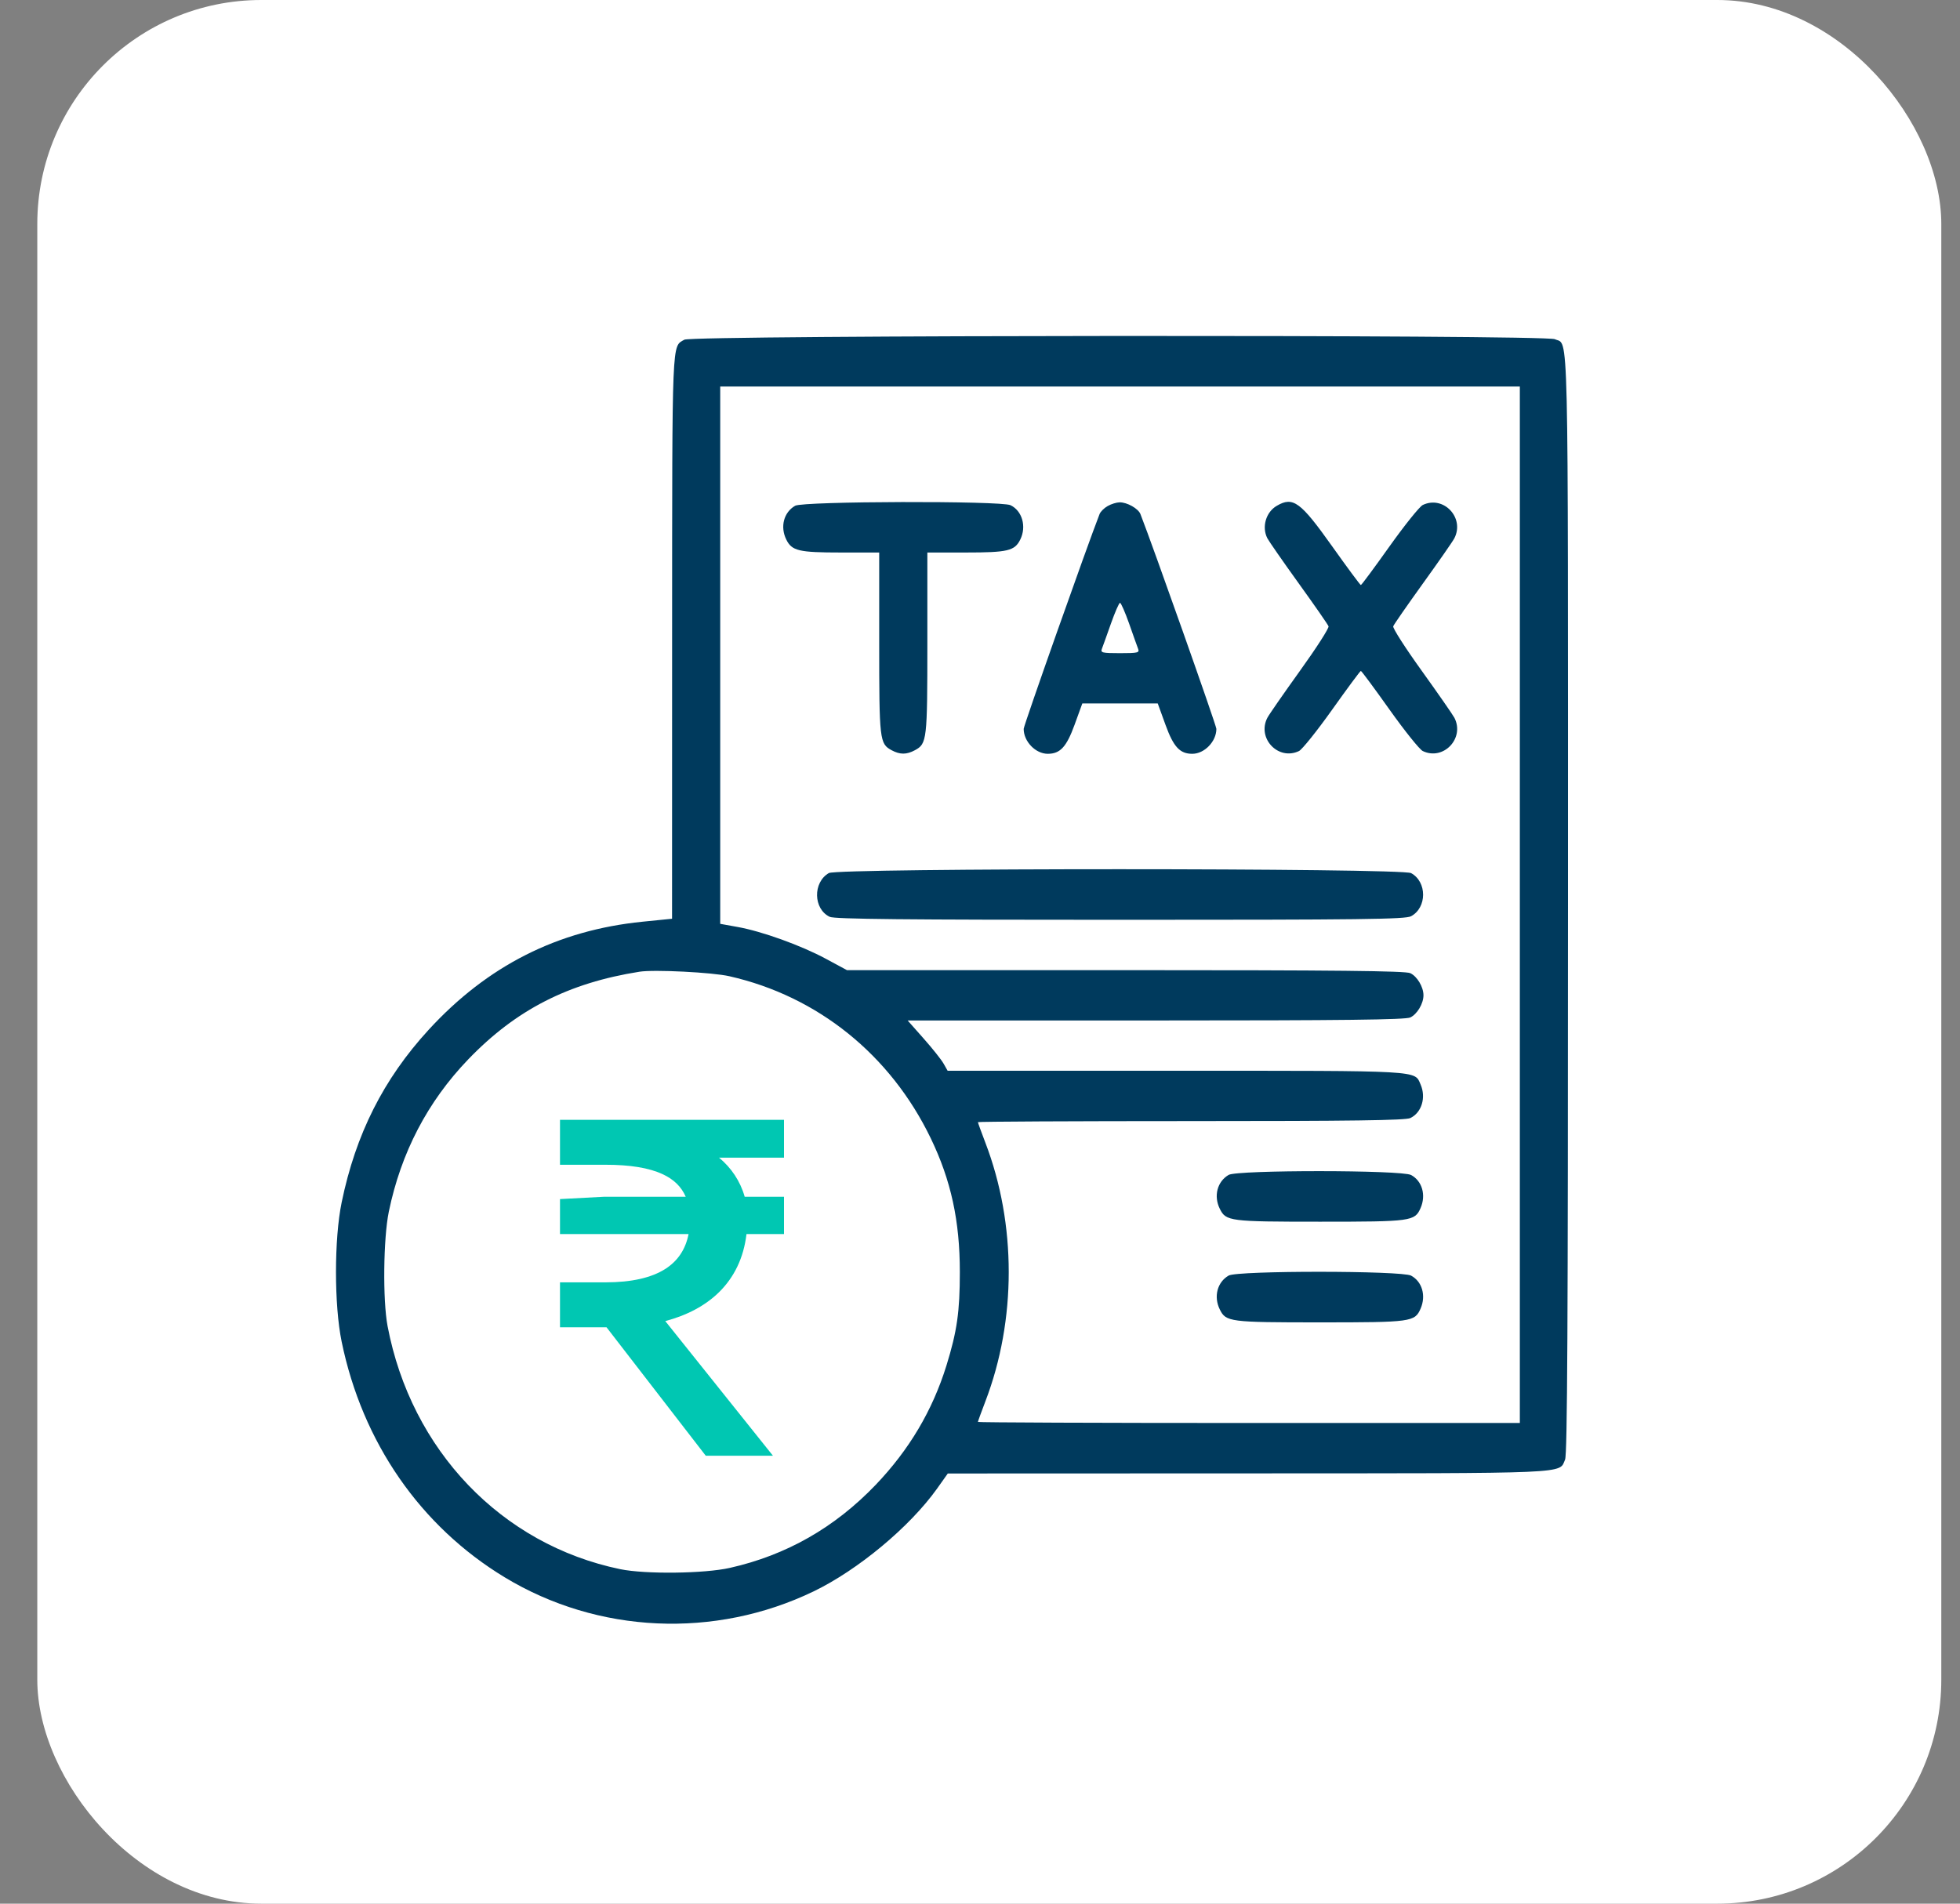 <svg width="35" height="34" viewBox="0 0 35 34" fill="none" xmlns="http://www.w3.org/2000/svg">
<rect x="0" y="0" width="35" height="34" fill="#808080" stroke="none"/>
<rect x="0.666" width="34" height="34" rx="4" fill="white"/>
<path fill-rule="evenodd" clip-rule="evenodd" d="M12.221 6.067C11.995 6.198 12.004 5.971 12.002 11.375L12.001 16.409L11.474 16.462C9.955 16.615 8.704 17.248 7.652 18.395C6.847 19.274 6.352 20.257 6.101 21.475C5.966 22.13 5.966 23.308 6.101 23.963C6.471 25.762 7.507 27.259 9.012 28.171C10.676 29.179 12.764 29.274 14.53 28.422C15.324 28.038 16.245 27.271 16.732 26.589L16.925 26.317L22.293 26.315C28.126 26.313 27.836 26.326 27.948 26.068C27.988 25.977 28 23.653 28 16.155C28 5.497 28.016 6.178 27.765 6.058C27.59 5.975 12.364 5.984 12.221 6.067ZM27.14 16.159V25.415H22.301C19.64 25.415 17.463 25.406 17.463 25.396C17.463 25.385 17.523 25.22 17.596 25.029C18.152 23.578 18.152 21.86 17.596 20.409C17.523 20.218 17.463 20.053 17.463 20.042C17.463 20.032 19.175 20.023 21.267 20.023C24.125 20.023 25.099 20.01 25.184 19.969C25.386 19.873 25.469 19.603 25.368 19.37C25.256 19.115 25.431 19.124 21.001 19.124H16.922L16.85 18.997C16.811 18.927 16.65 18.725 16.493 18.548L16.208 18.226H20.639C23.984 18.226 25.099 18.213 25.184 18.172C25.307 18.113 25.419 17.925 25.419 17.776C25.419 17.628 25.307 17.439 25.184 17.381C25.099 17.34 23.862 17.327 20.097 17.327H15.124L14.749 17.125C14.307 16.886 13.607 16.634 13.172 16.556L12.861 16.5V11.701V6.903H20H27.14V16.159ZM14.199 9.033C13.995 9.15 13.928 9.409 14.041 9.637C14.14 9.839 14.265 9.868 15.014 9.868H15.7V11.484C15.7 13.221 15.707 13.283 15.921 13.399C16.071 13.48 16.188 13.48 16.338 13.399C16.553 13.283 16.56 13.221 16.56 11.484V9.868H17.246C17.994 9.868 18.119 9.839 18.219 9.637C18.334 9.405 18.254 9.123 18.045 9.023C17.874 8.942 14.341 8.951 14.199 9.033ZM19.78 9.038C19.717 9.073 19.652 9.138 19.635 9.182C19.41 9.759 18.28 12.958 18.28 13.018C18.28 13.243 18.492 13.463 18.71 13.463C18.932 13.463 19.044 13.341 19.188 12.947L19.327 12.564H20H20.674L20.813 12.947C20.956 13.341 21.069 13.463 21.291 13.463C21.508 13.463 21.721 13.243 21.721 13.018C21.721 12.958 20.591 9.76 20.365 9.182C20.327 9.083 20.125 8.969 19.992 8.972C19.937 8.973 19.842 9.002 19.78 9.038ZM22.801 9.033C22.606 9.145 22.528 9.412 22.631 9.613C22.659 9.667 22.911 10.03 23.192 10.42C23.473 10.81 23.712 11.154 23.724 11.186C23.735 11.218 23.505 11.576 23.212 11.983C22.92 12.39 22.658 12.767 22.631 12.821C22.443 13.187 22.827 13.59 23.196 13.414C23.252 13.387 23.519 13.054 23.789 12.674C24.059 12.294 24.289 11.983 24.301 11.983C24.313 11.983 24.543 12.294 24.813 12.674C25.083 13.054 25.35 13.387 25.407 13.414C25.775 13.59 26.159 13.187 25.972 12.821C25.944 12.767 25.682 12.39 25.39 11.983C25.097 11.576 24.867 11.218 24.879 11.186C24.89 11.154 25.13 10.81 25.41 10.42C25.691 10.03 25.944 9.667 25.971 9.613C26.159 9.246 25.776 8.843 25.407 9.019C25.35 9.046 25.083 9.379 24.813 9.758C24.543 10.138 24.313 10.449 24.301 10.449C24.289 10.449 24.059 10.138 23.789 9.758C23.223 8.961 23.091 8.864 22.801 9.033ZM20.163 11.138C20.234 11.342 20.307 11.544 20.323 11.587C20.351 11.658 20.32 11.666 20 11.666C19.681 11.666 19.65 11.658 19.677 11.587C19.694 11.544 19.766 11.342 19.838 11.138C19.91 10.934 19.983 10.767 20 10.767C20.018 10.767 20.091 10.934 20.163 11.138ZM14.801 15.593C14.513 15.759 14.522 16.235 14.817 16.375C14.902 16.416 16.161 16.428 20.005 16.428C24.313 16.428 25.098 16.419 25.198 16.364C25.484 16.21 25.484 15.749 25.198 15.594C25.028 15.502 14.96 15.501 14.801 15.593ZM13.026 17.436C14.604 17.794 15.902 18.84 16.621 20.331C16.983 21.082 17.14 21.805 17.14 22.719C17.14 23.427 17.09 23.777 16.901 24.388C16.651 25.194 16.235 25.894 15.638 26.519C14.905 27.284 14.042 27.776 13.033 28.003C12.577 28.106 11.521 28.118 11.076 28.026C8.954 27.587 7.342 25.902 6.921 23.685C6.833 23.22 6.845 22.117 6.943 21.641C7.161 20.586 7.635 19.676 8.362 18.92C9.213 18.035 10.149 17.556 11.42 17.355C11.681 17.314 12.72 17.366 13.026 17.436ZM21.94 20.984C21.737 21.102 21.669 21.361 21.782 21.589C21.892 21.812 21.955 21.82 23.574 21.82C25.207 21.82 25.264 21.812 25.368 21.575C25.468 21.344 25.396 21.093 25.198 20.986C25.031 20.895 22.096 20.894 21.94 20.984ZM21.94 22.782C21.737 22.899 21.669 23.158 21.782 23.387C21.892 23.61 21.955 23.618 23.574 23.618C25.207 23.618 25.264 23.61 25.368 23.372C25.468 23.141 25.396 22.89 25.198 22.783C25.031 22.693 22.096 22.691 21.94 22.782Z" fill="#003A5D"/>
<path fill-rule="evenodd" clip-rule="evenodd" d="M10 23.706V22.903H10.814C11.278 22.903 11.635 22.821 11.883 22.662C12.099 22.523 12.241 22.32 12.296 22.041H10V21.416L10.791 21.374H12.245C12.167 21.194 12.03 21.062 11.832 20.971C11.587 20.857 11.248 20.803 10.814 20.803H10V20H14V20.676H12.84C13.056 20.855 13.218 21.092 13.298 21.374H14V22.041H13.33C13.28 22.469 13.108 22.814 12.842 23.077C12.591 23.324 12.261 23.494 11.88 23.595L13.803 26H12.603L10.831 23.706H10Z" fill="#00C7B2"/>
</svg>
